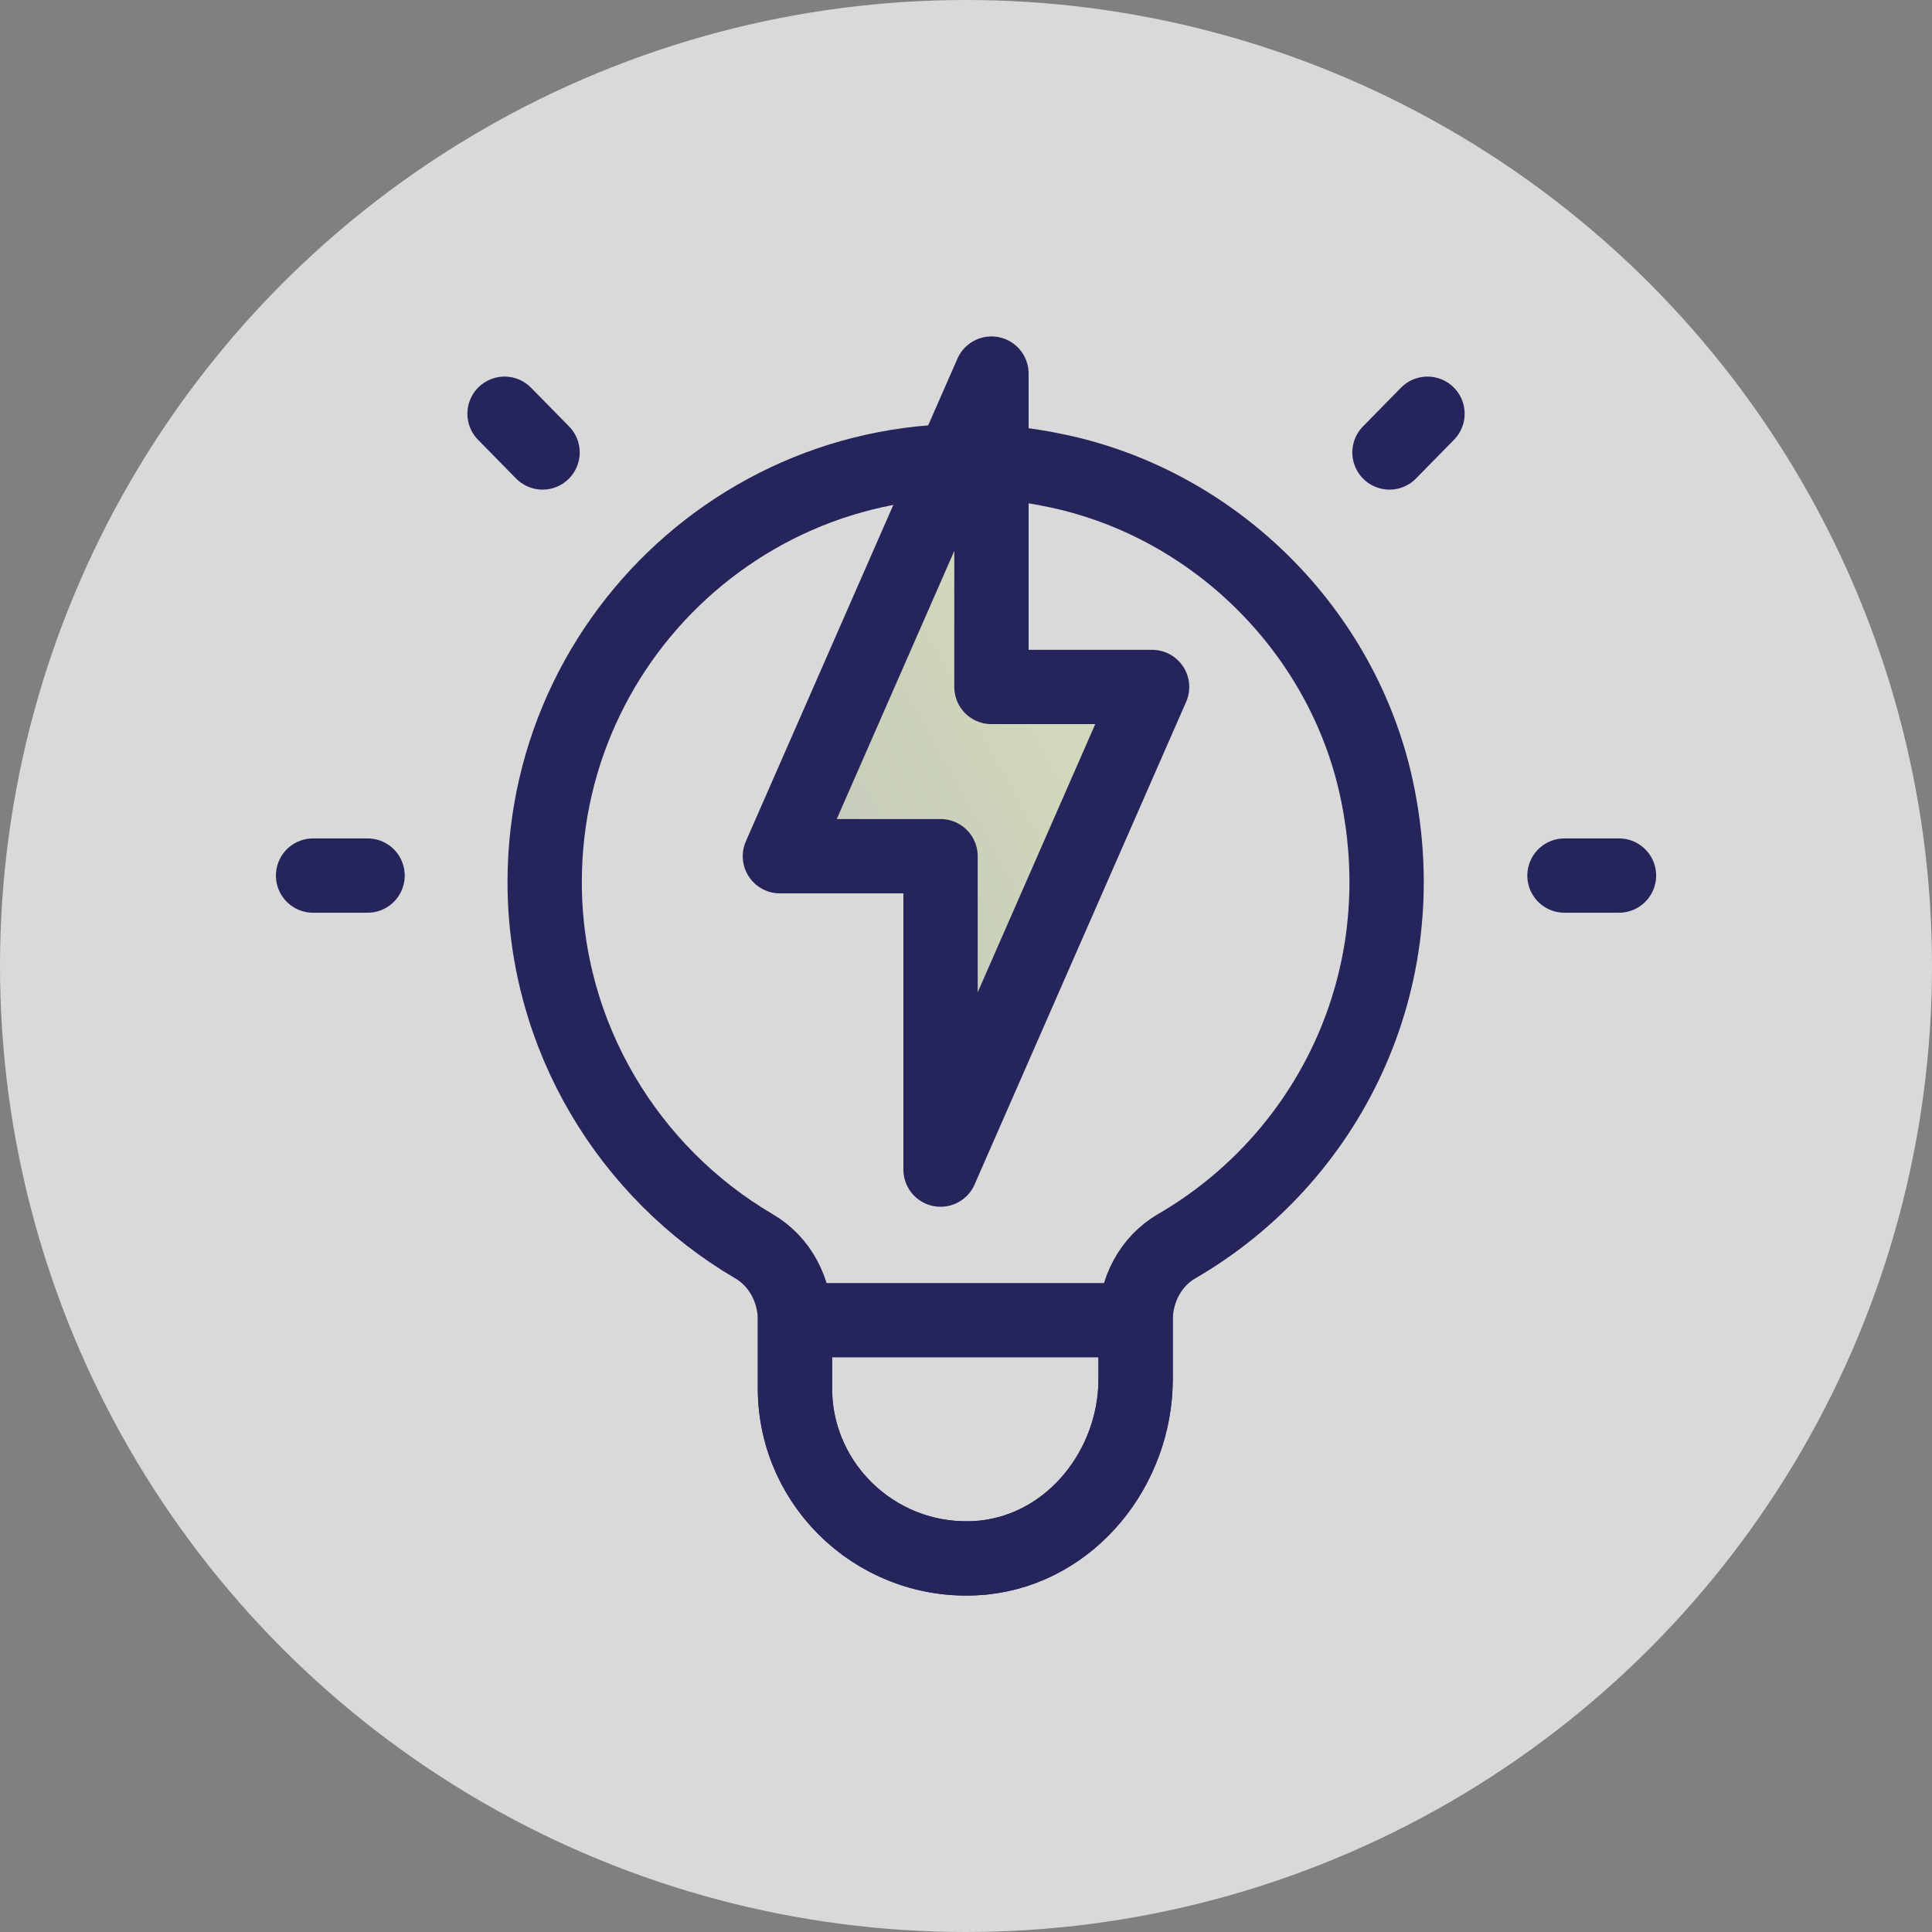 <svg width="52" height="52" viewBox="0 0 52 52" fill="none" xmlns="http://www.w3.org/2000/svg">
<rect x="0" y="0" width="52" height="52" fill="#808080" stroke="none"/>
<circle opacity="0.7" cx="26" cy="26" r="26" fill="white"/>
<path d="M25.315 31.48V23.045H20.991L26.685 10.055V18.49H31.009L25.315 31.48Z" fill="url(#paint0_linear_2695_9076)" fill-opacity="0.25" stroke="#25255C" stroke-width="2" stroke-linecap="round" stroke-linejoin="round"/>
<path d="M31.665 33.545C30.97 33.951 30.565 34.723 30.565 35.533V37.116C30.565 39.49 28.847 41.672 26.473 41.922C23.732 42.193 21.397 40.05 21.397 37.367V35.533C21.397 34.723 20.991 33.951 20.296 33.545C16.938 31.576 14.66 27.909 14.66 23.74C14.66 16.675 21.146 11.097 28.48 12.68C32.727 13.587 36.143 17.003 37.051 21.231C38.17 26.442 35.699 31.21 31.665 33.545Z" stroke="#25255C" stroke-width="2" stroke-linecap="round" stroke-linejoin="round"/>
<path d="M30.565 35.533V37.116C30.565 39.49 28.847 41.671 26.473 41.922C23.732 42.192 21.396 40.05 21.396 37.367V35.533H30.565Z" stroke="#25255C" stroke-width="2" stroke-linecap="round" stroke-linejoin="round"/>
<path d="M8.426 23.566H9.893" stroke="#25255C" stroke-width="2" stroke-linecap="round" stroke-linejoin="round"/>
<path d="M13.58 11.136L14.603 12.178" stroke="#25255C" stroke-width="2" stroke-linecap="round" stroke-linejoin="round"/>
<path d="M38.421 11.136L37.398 12.178" stroke="#25255C" stroke-width="2" stroke-linecap="round" stroke-linejoin="round"/>
<path d="M43.575 23.566H42.108" stroke="#25255C" stroke-width="2" stroke-linecap="round" stroke-linejoin="round"/>
<defs>
<linearGradient id="paint0_linear_2695_9076" x1="-20.45" y1="46.516" x2="34.175" y2="16.231" gradientUnits="userSpaceOnUse">
<stop stop-color="#459D8A"/>
<stop offset="0.15" stop-color="#3E8080"/>
<stop offset="0.38" stop-color="#365972"/>
<stop offset="0.5" stop-color="#334B6D"/>
<stop offset="0.56" stop-color="#3E566B"/>
<stop offset="0.66" stop-color="#5C7467"/>
<stop offset="0.79" stop-color="#8DA660"/>
<stop offset="0.89" stop-color="#B8D15A"/>
</linearGradient>
</defs>
</svg>
